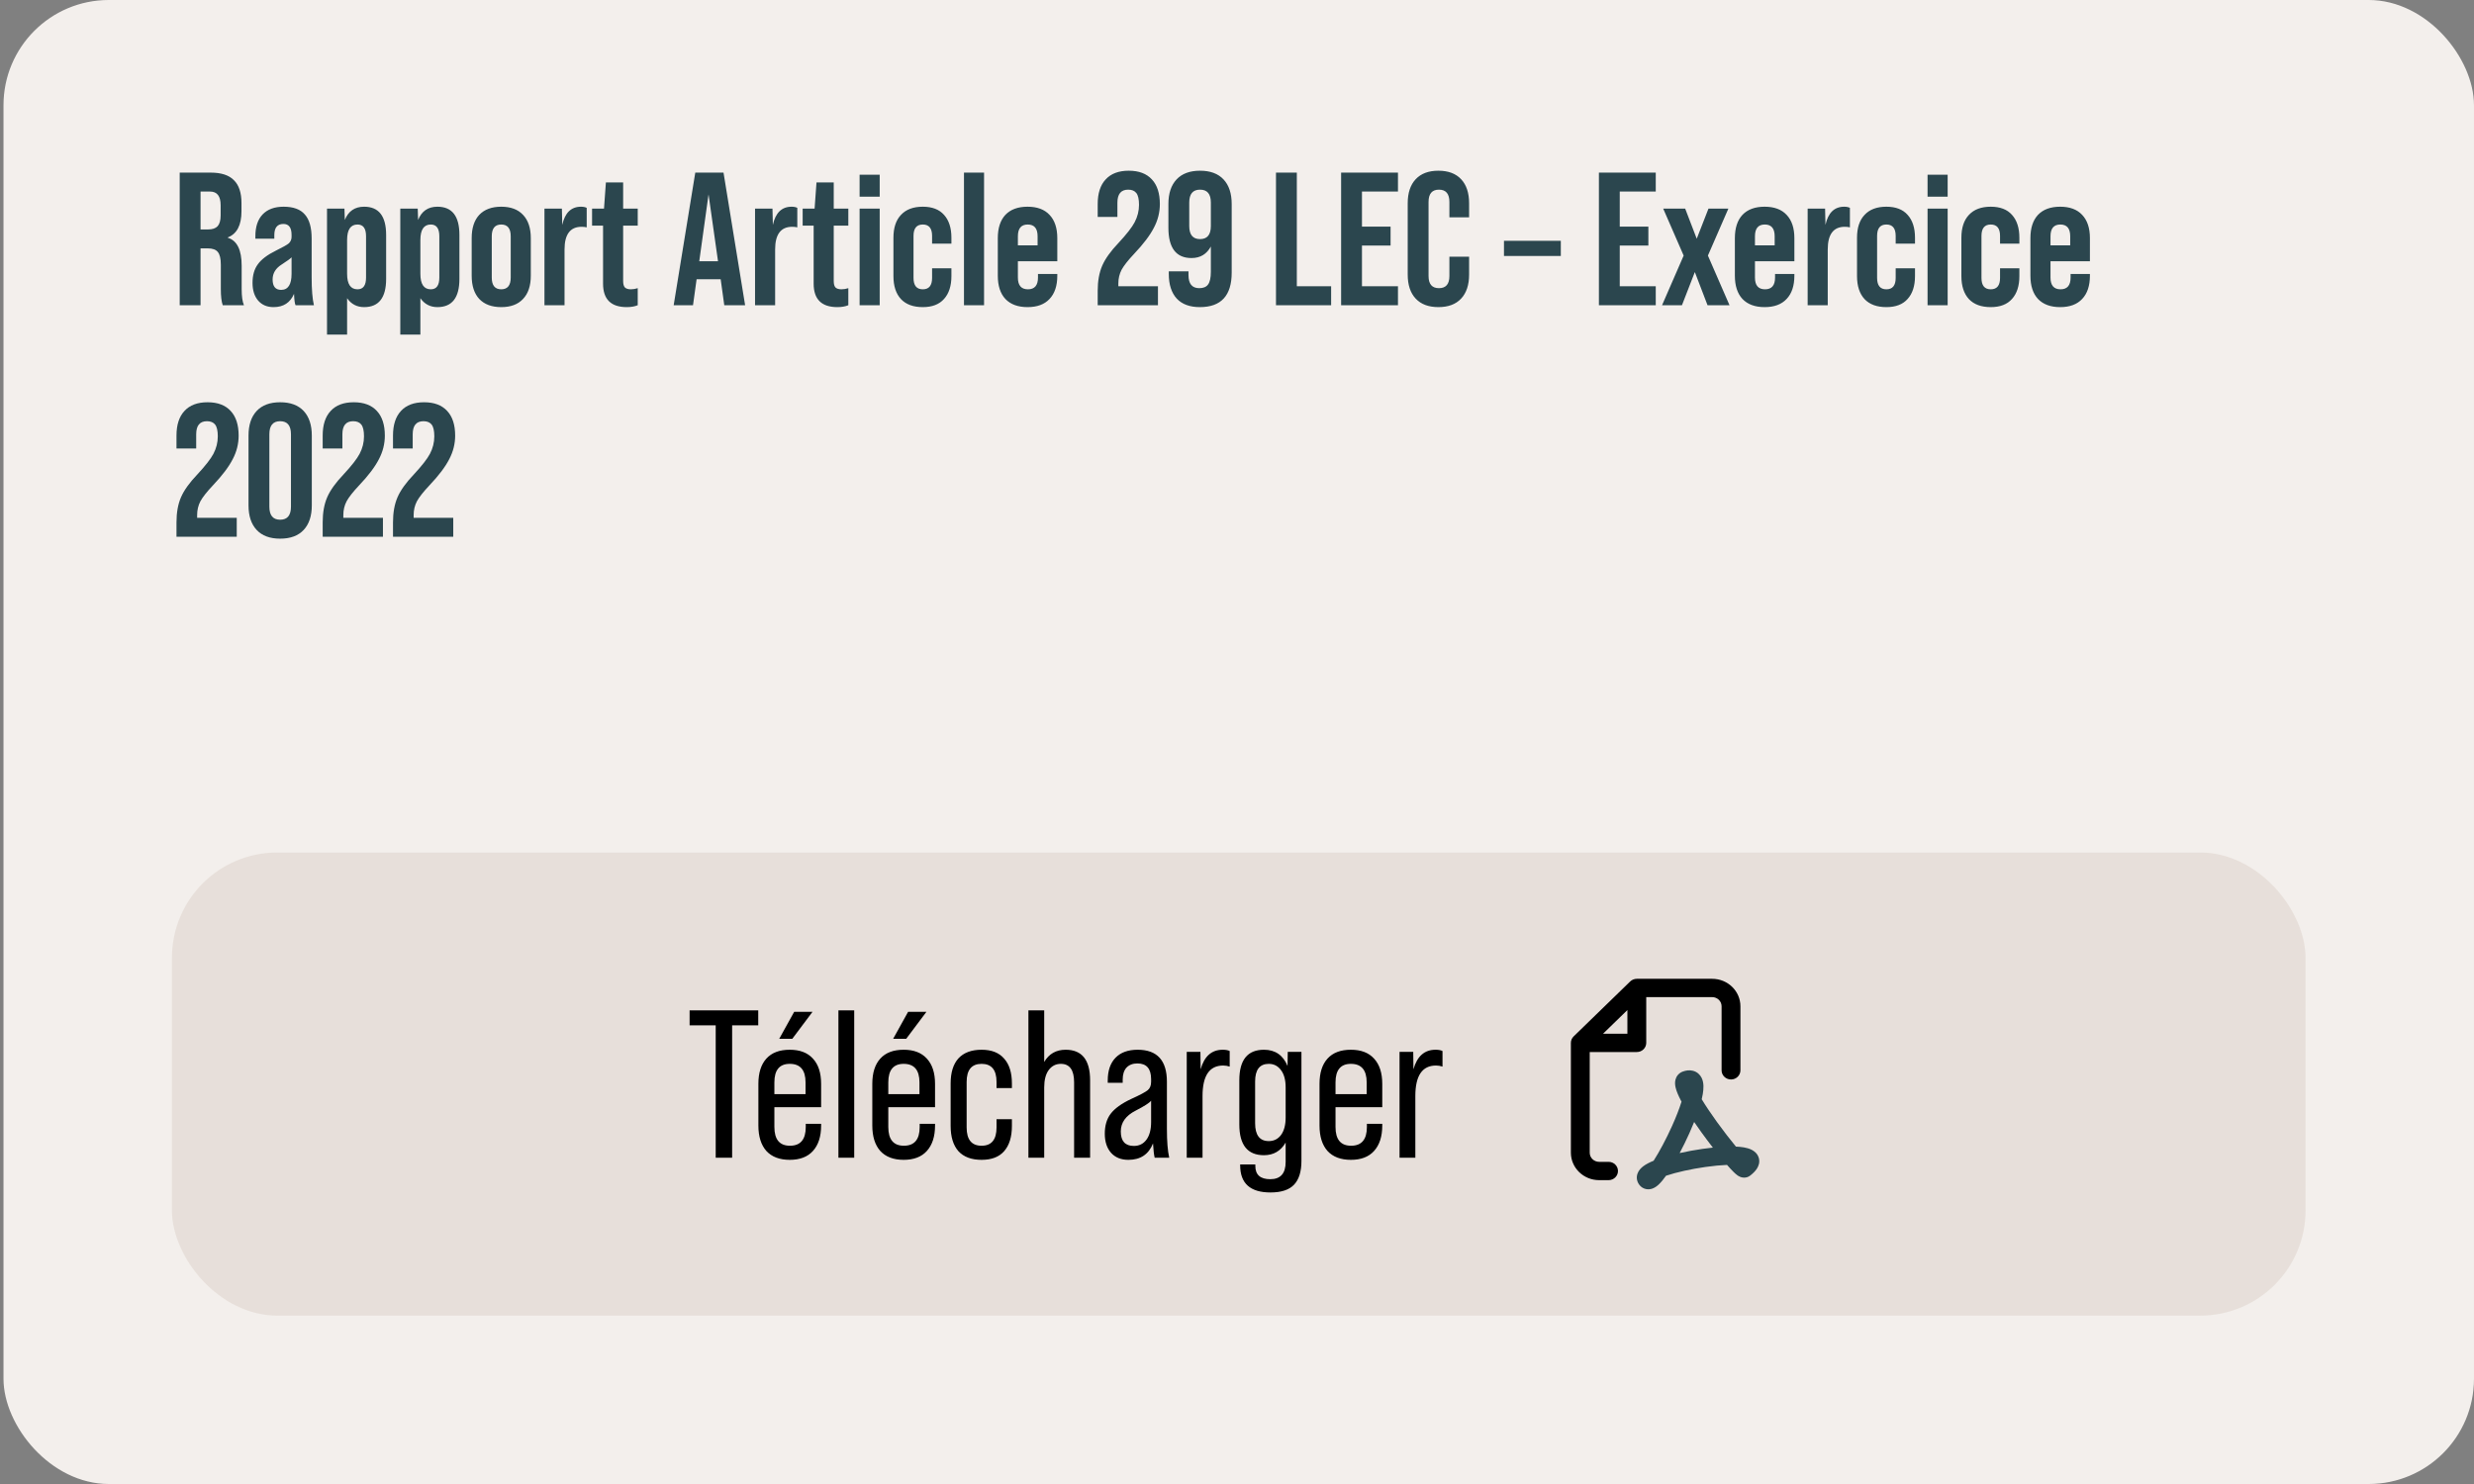 <svg width="235" height="141" viewBox="0 0 235 141" fill="none" xmlns="http://www.w3.org/2000/svg">
<rect x="0" y="0" width="235" height="141" fill="#808080" stroke="none"/>
<rect x="0.332" width="234.667" height="141" rx="10" fill="#F3EFEC"/>
<path d="M19.05 29H17.07V16.4H20.004C21.012 16.4 21.75 16.64 22.218 17.12C22.698 17.588 22.938 18.314 22.938 19.298V20.072C22.938 21.392 22.506 22.22 21.642 22.556V22.592C22.518 22.856 22.956 23.744 22.956 25.256V27.47C22.956 28.154 23.028 28.664 23.172 29H21.156C21.036 28.652 20.976 28.136 20.976 27.452V25.148C20.976 24.572 20.88 24.17 20.688 23.942C20.508 23.714 20.19 23.6 19.734 23.6H19.05V29ZM19.05 18.2V21.8H19.77C20.178 21.8 20.478 21.698 20.67 21.494C20.862 21.278 20.958 20.936 20.958 20.468V19.496C20.958 18.632 20.622 18.2 19.95 18.2H19.05ZM29.819 29H28.073C28.001 28.856 27.953 28.496 27.929 27.92C27.569 28.76 26.921 29.18 25.985 29.18C25.373 29.18 24.887 28.976 24.527 28.568C24.167 28.148 23.987 27.584 23.987 26.876C23.987 26.156 24.155 25.568 24.491 25.112C24.827 24.644 25.397 24.212 26.201 23.816C26.861 23.492 27.275 23.258 27.443 23.114C27.611 22.946 27.695 22.742 27.695 22.502V22.322C27.695 21.626 27.437 21.278 26.921 21.278C26.345 21.278 26.057 21.632 26.057 22.34V22.682H24.257V22.448C24.257 21.548 24.485 20.858 24.941 20.378C25.409 19.886 26.075 19.64 26.939 19.64C27.863 19.64 28.535 19.886 28.955 20.378C29.387 20.858 29.603 21.62 29.603 22.664V26.354C29.603 27.518 29.675 28.4 29.819 29ZM26.705 27.542C27.365 27.542 27.695 27.032 27.695 26.012V24.446C27.611 24.554 27.299 24.782 26.759 25.13C26.183 25.49 25.895 25.964 25.895 26.552C25.895 27.212 26.165 27.542 26.705 27.542ZM34.59 19.64C35.982 19.64 36.678 20.534 36.678 22.322V26.498C36.678 28.286 35.982 29.18 34.59 29.18C33.906 29.18 33.366 28.898 32.97 28.334V31.79H31.062V19.82H32.718L32.754 20.9C33.09 20.06 33.702 19.64 34.59 19.64ZM34.77 26.372V22.448C34.77 21.704 34.5 21.332 33.96 21.332C33.3 21.332 32.97 21.824 32.97 22.808V26.012C32.97 26.996 33.3 27.488 33.96 27.488C34.5 27.488 34.77 27.116 34.77 26.372ZM41.551 19.64C42.943 19.64 43.639 20.534 43.639 22.322V26.498C43.639 28.286 42.943 29.18 41.551 29.18C40.867 29.18 40.327 28.898 39.931 28.334V31.79H38.023V19.82H39.679L39.715 20.9C40.051 20.06 40.663 19.64 41.551 19.64ZM41.731 26.372V22.448C41.731 21.704 41.461 21.332 40.921 21.332C40.261 21.332 39.931 21.824 39.931 22.808V26.012C39.931 26.996 40.261 27.488 40.921 27.488C41.461 27.488 41.731 27.116 41.731 26.372ZM44.804 26.192V22.628C44.804 21.668 45.044 20.93 45.524 20.414C46.016 19.898 46.712 19.64 47.612 19.64C48.512 19.64 49.202 19.898 49.682 20.414C50.174 20.93 50.42 21.668 50.42 22.628V26.192C50.42 27.152 50.174 27.89 49.682 28.406C49.202 28.922 48.512 29.18 47.612 29.18C46.712 29.18 46.016 28.922 45.524 28.406C45.044 27.89 44.804 27.152 44.804 26.192ZM48.512 26.372V22.448C48.512 21.704 48.212 21.332 47.612 21.332C47.012 21.332 46.712 21.704 46.712 22.448V26.372C46.712 27.116 47.012 27.488 47.612 27.488C48.212 27.488 48.512 27.116 48.512 26.372ZM55.191 19.64C55.407 19.64 55.587 19.676 55.73 19.748V21.602C55.587 21.566 55.425 21.548 55.245 21.548C54.164 21.548 53.624 22.268 53.624 23.708V29H51.717V19.82H53.373L53.408 21.368C53.66 20.216 54.255 19.64 55.191 19.64ZM60.577 19.82V21.44H59.191V26.696C59.191 26.984 59.245 27.188 59.353 27.308C59.473 27.428 59.665 27.488 59.929 27.488C60.133 27.488 60.349 27.452 60.577 27.38V29C60.289 29.12 59.941 29.18 59.533 29.18C58.033 29.18 57.283 28.436 57.283 26.948V21.44H56.239V19.82H57.373L57.553 17.336H59.191V19.82H60.577ZM70.777 29H68.797L68.455 26.534H66.169L65.827 29H63.991L66.043 16.4H68.725L70.777 29ZM67.303 18.47L66.421 24.824H68.203L67.303 18.47ZM75.194 19.64C75.41 19.64 75.59 19.676 75.734 19.748V21.602C75.59 21.566 75.428 21.548 75.248 21.548C74.168 21.548 73.628 22.268 73.628 23.708V29H71.72V19.82H73.376L73.412 21.368C73.664 20.216 74.258 19.64 75.194 19.64ZM80.581 19.82V21.44H79.195V26.696C79.195 26.984 79.249 27.188 79.357 27.308C79.477 27.428 79.669 27.488 79.933 27.488C80.137 27.488 80.353 27.452 80.581 27.38V29C80.293 29.12 79.945 29.18 79.537 29.18C78.037 29.18 77.287 28.436 77.287 26.948V21.44H76.243V19.82H77.377L77.557 17.336H79.195V19.82H80.581ZM83.56 18.686H81.652V16.598H83.56V18.686ZM83.56 29H81.652V19.82H83.56V29ZM84.865 26.228V22.592C84.865 21.644 85.105 20.918 85.585 20.414C86.065 19.898 86.755 19.64 87.655 19.64C88.543 19.64 89.215 19.898 89.671 20.414C90.139 20.93 90.373 21.656 90.373 22.592V23.15H88.537V22.412C88.537 21.692 88.243 21.332 87.655 21.332C87.067 21.332 86.773 21.692 86.773 22.412V26.408C86.773 27.128 87.067 27.488 87.655 27.488C88.243 27.488 88.537 27.128 88.537 26.408V25.49H90.373V26.228C90.373 27.164 90.139 27.89 89.671 28.406C89.215 28.922 88.543 29.18 87.655 29.18C86.755 29.18 86.065 28.928 85.585 28.424C85.105 27.908 84.865 27.176 84.865 26.228ZM93.474 29H91.566V16.4H93.474V29ZM100.431 22.628V24.824H96.687V26.372C96.687 27.116 97.005 27.488 97.641 27.488C98.277 27.488 98.595 27.116 98.595 26.372V26.03H100.431V26.192C100.431 27.152 100.185 27.89 99.693 28.406C99.213 28.922 98.517 29.18 97.605 29.18C96.693 29.18 95.991 28.922 95.499 28.406C95.019 27.89 94.779 27.152 94.779 26.192V22.628C94.779 21.668 95.019 20.93 95.499 20.414C95.991 19.898 96.693 19.64 97.605 19.64C98.517 19.64 99.213 19.898 99.693 20.414C100.185 20.93 100.431 21.668 100.431 22.628ZM96.687 22.448V23.312H98.559V22.448C98.559 21.704 98.247 21.332 97.623 21.332C96.999 21.332 96.687 21.704 96.687 22.448ZM109.992 29H104.268V27.632C104.268 26.696 104.412 25.898 104.7 25.238C104.988 24.578 105.504 23.858 106.248 23.078C107.016 22.25 107.526 21.596 107.778 21.116C108.054 20.588 108.192 20.036 108.192 19.46C108.192 18.932 108.108 18.56 107.94 18.344C107.772 18.128 107.514 18.02 107.166 18.02C106.482 18.02 106.14 18.434 106.14 19.262V20.612H104.268V19.388C104.268 18.368 104.52 17.588 105.024 17.048C105.528 16.496 106.26 16.22 107.22 16.22C108.18 16.22 108.912 16.496 109.416 17.048C109.92 17.588 110.172 18.368 110.172 19.388C110.172 20.168 109.986 20.912 109.614 21.62C109.242 22.352 108.612 23.186 107.724 24.122C107.148 24.734 106.752 25.238 106.536 25.634C106.332 26.03 106.23 26.462 106.23 26.93V27.2H109.992V29ZM113.972 29.18C113.012 29.18 112.28 28.91 111.776 28.37C111.272 27.818 111.02 27.032 111.02 26.012V25.778H112.892V26.138C112.892 26.966 113.234 27.38 113.918 27.38C114.302 27.38 114.578 27.266 114.746 27.038C114.926 26.798 115.016 26.396 115.016 25.832V23.42C114.62 24.152 114.008 24.518 113.18 24.518C111.716 24.518 110.984 23.558 110.984 21.638V19.388C110.984 18.38 111.242 17.6 111.758 17.048C112.274 16.496 113.018 16.22 113.99 16.22C114.962 16.22 115.706 16.496 116.222 17.048C116.738 17.6 116.996 18.38 116.996 19.388V25.904C116.996 28.088 115.988 29.18 113.972 29.18ZM115.016 21.476V19.244C115.016 18.428 114.674 18.02 113.99 18.02C113.306 18.02 112.964 18.428 112.964 19.244V21.476C112.964 22.304 113.306 22.718 113.99 22.718C114.674 22.718 115.016 22.304 115.016 21.476ZM126.441 29H121.203V16.4H123.183V27.2H126.441V29ZM132.79 29H127.39V16.4H132.79V18.2H129.37V21.53H132.088V23.33H129.37V27.2H132.79V29ZM133.715 26.084V19.316C133.715 18.332 133.967 17.57 134.471 17.03C134.975 16.49 135.695 16.22 136.631 16.22C137.567 16.22 138.287 16.49 138.791 17.03C139.295 17.57 139.547 18.332 139.547 19.316V20.648H137.675V19.19C137.675 18.41 137.345 18.02 136.685 18.02C136.025 18.02 135.695 18.41 135.695 19.19V26.228C135.695 26.996 136.025 27.38 136.685 27.38C137.345 27.38 137.675 26.996 137.675 26.228V24.392H139.547V26.084C139.547 27.068 139.295 27.83 138.791 28.37C138.287 28.91 137.567 29.18 136.631 29.18C135.695 29.18 134.975 28.91 134.471 28.37C133.967 27.83 133.715 27.068 133.715 26.084ZM148.259 24.32H142.859V22.88H148.259V24.32ZM157.277 29H151.877V16.4H157.277V18.2H153.857V21.53H156.575V23.33H153.857V27.2H157.277V29ZM159.765 29H157.875L159.927 24.284L157.983 19.82H160.071L161.169 22.682L162.285 19.82H164.175L162.231 24.284L164.283 29H162.195L160.989 25.85L159.765 29ZM170.444 22.628V24.824H166.7V26.372C166.7 27.116 167.018 27.488 167.654 27.488C168.29 27.488 168.608 27.116 168.608 26.372V26.03H170.444V26.192C170.444 27.152 170.198 27.89 169.706 28.406C169.226 28.922 168.53 29.18 167.618 29.18C166.706 29.18 166.004 28.922 165.512 28.406C165.032 27.89 164.792 27.152 164.792 26.192V22.628C164.792 21.668 165.032 20.93 165.512 20.414C166.004 19.898 166.706 19.64 167.618 19.64C168.53 19.64 169.226 19.898 169.706 20.414C170.198 20.93 170.444 21.668 170.444 22.628ZM166.7 22.448V23.312H168.572V22.448C168.572 21.704 168.26 21.332 167.636 21.332C167.012 21.332 166.7 21.704 166.7 22.448ZM175.179 19.64C175.395 19.64 175.575 19.676 175.719 19.748V21.602C175.575 21.566 175.413 21.548 175.233 21.548C174.153 21.548 173.613 22.268 173.613 23.708V29H171.705V19.82H173.361L173.397 21.368C173.649 20.216 174.243 19.64 175.179 19.64ZM176.394 26.228V22.592C176.394 21.644 176.634 20.918 177.114 20.414C177.594 19.898 178.284 19.64 179.184 19.64C180.072 19.64 180.744 19.898 181.2 20.414C181.668 20.93 181.902 21.656 181.902 22.592V23.15H180.066V22.412C180.066 21.692 179.772 21.332 179.184 21.332C178.596 21.332 178.302 21.692 178.302 22.412V26.408C178.302 27.128 178.596 27.488 179.184 27.488C179.772 27.488 180.066 27.128 180.066 26.408V25.49H181.902V26.228C181.902 27.164 181.668 27.89 181.2 28.406C180.744 28.922 180.072 29.18 179.184 29.18C178.284 29.18 177.594 28.928 177.114 28.424C176.634 27.908 176.394 27.176 176.394 26.228ZM185.003 18.686H183.095V16.598H185.003V18.686ZM185.003 29H183.095V19.82H185.003V29ZM186.308 26.228V22.592C186.308 21.644 186.548 20.918 187.028 20.414C187.508 19.898 188.198 19.64 189.098 19.64C189.986 19.64 190.658 19.898 191.114 20.414C191.582 20.93 191.816 21.656 191.816 22.592V23.15H189.98V22.412C189.98 21.692 189.686 21.332 189.098 21.332C188.51 21.332 188.216 21.692 188.216 22.412V26.408C188.216 27.128 188.51 27.488 189.098 27.488C189.686 27.488 189.98 27.128 189.98 26.408V25.49H191.816V26.228C191.816 27.164 191.582 27.89 191.114 28.406C190.658 28.922 189.986 29.18 189.098 29.18C188.198 29.18 187.508 28.928 187.028 28.424C186.548 27.908 186.308 27.176 186.308 26.228ZM198.517 22.628V24.824H194.773V26.372C194.773 27.116 195.091 27.488 195.727 27.488C196.363 27.488 196.681 27.116 196.681 26.372V26.03H198.517V26.192C198.517 27.152 198.271 27.89 197.779 28.406C197.299 28.922 196.603 29.18 195.691 29.18C194.779 29.18 194.077 28.922 193.585 28.406C193.105 27.89 192.865 27.152 192.865 26.192V22.628C192.865 21.668 193.105 20.93 193.585 20.414C194.077 19.898 194.779 19.64 195.691 19.64C196.603 19.64 197.299 19.898 197.779 20.414C198.271 20.93 198.517 21.668 198.517 22.628ZM194.773 22.448V23.312H196.645V22.448C196.645 21.704 196.333 21.332 195.709 21.332C195.085 21.332 194.773 21.704 194.773 22.448ZM22.488 51H16.764V49.632C16.764 48.696 16.908 47.898 17.196 47.238C17.484 46.578 18 45.858 18.744 45.078C19.512 44.25 20.022 43.596 20.274 43.116C20.55 42.588 20.688 42.036 20.688 41.46C20.688 40.932 20.604 40.56 20.436 40.344C20.268 40.128 20.01 40.02 19.662 40.02C18.978 40.02 18.636 40.434 18.636 41.262V42.612H16.764V41.388C16.764 40.368 17.016 39.588 17.52 39.048C18.024 38.496 18.756 38.22 19.716 38.22C20.676 38.22 21.408 38.496 21.912 39.048C22.416 39.588 22.668 40.368 22.668 41.388C22.668 42.168 22.482 42.912 22.11 43.62C21.738 44.352 21.108 45.186 20.22 46.122C19.644 46.734 19.248 47.238 19.032 47.634C18.828 48.03 18.726 48.462 18.726 48.93V49.2H22.488V51ZM23.606 48.012V41.388C23.606 40.38 23.864 39.6 24.38 39.048C24.896 38.496 25.64 38.22 26.612 38.22C27.584 38.22 28.328 38.496 28.844 39.048C29.36 39.6 29.618 40.38 29.618 41.388V48.012C29.618 49.02 29.36 49.8 28.844 50.352C28.328 50.904 27.584 51.18 26.612 51.18C25.64 51.18 24.896 50.904 24.38 50.352C23.864 49.8 23.606 49.02 23.606 48.012ZM27.638 48.138V41.262C27.638 40.434 27.296 40.02 26.612 40.02C25.928 40.02 25.586 40.434 25.586 41.262V48.138C25.586 48.966 25.928 49.38 26.612 49.38C27.296 49.38 27.638 48.966 27.638 48.138ZM36.375 51H30.651V49.632C30.651 48.696 30.795 47.898 31.083 47.238C31.371 46.578 31.887 45.858 32.631 45.078C33.399 44.25 33.909 43.596 34.161 43.116C34.437 42.588 34.575 42.036 34.575 41.46C34.575 40.932 34.491 40.56 34.323 40.344C34.155 40.128 33.897 40.02 33.549 40.02C32.865 40.02 32.523 40.434 32.523 41.262V42.612H30.651V41.388C30.651 40.368 30.903 39.588 31.407 39.048C31.911 38.496 32.643 38.22 33.603 38.22C34.563 38.22 35.295 38.496 35.799 39.048C36.303 39.588 36.555 40.368 36.555 41.388C36.555 42.168 36.369 42.912 35.997 43.62C35.625 44.352 34.995 45.186 34.107 46.122C33.531 46.734 33.135 47.238 32.919 47.634C32.715 48.03 32.613 48.462 32.613 48.93V49.2H36.375V51ZM43.054 51H37.33V49.632C37.33 48.696 37.474 47.898 37.762 47.238C38.05 46.578 38.566 45.858 39.31 45.078C40.078 44.25 40.588 43.596 40.84 43.116C41.116 42.588 41.254 42.036 41.254 41.46C41.254 40.932 41.17 40.56 41.002 40.344C40.834 40.128 40.576 40.02 40.228 40.02C39.544 40.02 39.202 40.434 39.202 41.262V42.612H37.33V41.388C37.33 40.368 37.582 39.588 38.086 39.048C38.59 38.496 39.322 38.22 40.282 38.22C41.242 38.22 41.974 38.496 42.478 39.048C42.982 39.588 43.234 40.368 43.234 41.388C43.234 42.168 43.048 42.912 42.676 43.62C42.304 44.352 41.674 45.186 40.786 46.122C40.21 46.734 39.814 47.238 39.598 47.634C39.394 48.03 39.292 48.462 39.292 48.93V49.2H43.054V51Z" fill="#2B464E"/>
<rect x="16.332" y="81" width="202.667" height="44" rx="10" fill="#DDD0C8" fill-opacity="0.5"/>
<path d="M69.544 110H67.984V97.42H65.504V96H72.024V97.42H69.544V110ZM75.437 96.14H77.177L75.257 98.7H74.017L75.437 96.14ZM75.017 99.74C75.977 99.74 76.711 100.02 77.217 100.58C77.737 101.14 77.997 101.94 77.997 102.98V105.2H73.557V107.08C73.557 108.267 74.051 108.86 75.037 108.86C76.037 108.86 76.537 108.267 76.537 107.08V106.78H77.997V106.94C77.997 107.98 77.737 108.787 77.217 109.36C76.711 109.92 75.977 110.2 75.017 110.2C74.057 110.2 73.317 109.92 72.797 109.36C72.291 108.787 72.037 107.98 72.037 106.94V102.98C72.037 101.94 72.291 101.14 72.797 100.58C73.304 100.02 74.044 99.74 75.017 99.74ZM73.557 102.84V103.96H76.517V102.84C76.517 101.667 76.017 101.08 75.017 101.08C74.044 101.08 73.557 101.667 73.557 102.84ZM81.14 110H79.64V96H81.14V110ZM86.258 96.14H87.998L86.078 98.7H84.838L86.258 96.14ZM85.838 99.74C86.798 99.74 87.531 100.02 88.038 100.58C88.558 101.14 88.818 101.94 88.818 102.98V105.2H84.378V107.08C84.378 108.267 84.871 108.86 85.858 108.86C86.858 108.86 87.358 108.267 87.358 107.08V106.78H88.818V106.94C88.818 107.98 88.558 108.787 88.038 109.36C87.531 109.92 86.798 110.2 85.838 110.2C84.878 110.2 84.138 109.92 83.618 109.36C83.111 108.787 82.858 107.98 82.858 106.94V102.98C82.858 101.94 83.111 101.14 83.618 100.58C84.124 100.02 84.864 99.74 85.838 99.74ZM84.378 102.84V103.96H87.338V102.84C87.338 101.667 86.838 101.08 85.838 101.08C84.864 101.08 84.378 101.667 84.378 102.84ZM93.239 110.2C92.279 110.2 91.546 109.927 91.039 109.38C90.546 108.82 90.299 108.02 90.299 106.98V102.94C90.299 101.9 90.546 101.107 91.039 100.56C91.546 100.013 92.279 99.74 93.239 99.74C94.186 99.74 94.899 100.02 95.379 100.58C95.872 101.127 96.119 101.913 96.119 102.94V103.38H94.659V102.8C94.659 101.653 94.186 101.08 93.239 101.08C92.292 101.08 91.819 101.653 91.819 102.8V107.12C91.819 108.28 92.292 108.86 93.239 108.86C94.186 108.86 94.659 108.28 94.659 107.12V106.34H96.119V106.98C96.119 108.02 95.872 108.82 95.379 109.38C94.899 109.927 94.186 110.2 93.239 110.2ZM101.227 99.74C102.773 99.74 103.547 100.707 103.547 102.64V110H102.027V102.84C102.027 101.667 101.607 101.08 100.767 101.08C100.287 101.08 99.9 101.28 99.607 101.68C99.327 102.067 99.187 102.613 99.187 103.32V110H97.687V96H99.187V100.9C99.64 100.127 100.32 99.74 101.227 99.74ZM111.062 110H109.682C109.615 109.747 109.562 109.293 109.522 108.64C109.109 109.68 108.329 110.2 107.182 110.2C106.489 110.2 105.942 109.98 105.542 109.54C105.142 109.087 104.942 108.48 104.942 107.72C104.942 106.947 105.129 106.313 105.502 105.82C105.889 105.313 106.535 104.847 107.442 104.42C108.269 104.047 108.795 103.767 109.022 103.58C109.235 103.407 109.342 103.14 109.342 102.78V102.54C109.342 101.54 108.909 101.04 108.042 101.04C107.602 101.04 107.255 101.173 107.002 101.44C106.762 101.707 106.642 102.087 106.642 102.58V102.88H105.222V102.66C105.222 101.727 105.469 101.007 105.962 100.5C106.455 99.993 107.155 99.74 108.062 99.74C109.915 99.74 110.842 100.753 110.842 102.78V107.26C110.842 108.433 110.915 109.347 111.062 110ZM107.702 108.88C108.209 108.88 108.609 108.68 108.902 108.28C109.195 107.88 109.342 107.32 109.342 106.6V104.58C109.195 104.78 108.709 105.093 107.882 105.52C106.935 106 106.462 106.66 106.462 107.5C106.462 108.42 106.875 108.88 107.702 108.88ZM116.146 99.74C116.426 99.74 116.646 99.78 116.806 99.86V101.34C116.606 101.273 116.399 101.24 116.186 101.24C114.879 101.24 114.226 102.207 114.226 104.14V110H112.726V99.94H114.026L114.046 101.6C114.392 100.36 115.092 99.74 116.146 99.74ZM122.301 101.28L122.321 99.94H123.621V110.3C123.621 111.313 123.388 112.067 122.921 112.56C122.455 113.053 121.708 113.3 120.681 113.3C118.761 113.3 117.801 112.44 117.801 110.72V110.64H119.241V110.78C119.241 111.62 119.715 112.04 120.661 112.04C121.635 112.04 122.121 111.493 122.121 110.4V108.56C121.655 109.36 120.968 109.76 120.061 109.76C118.501 109.76 117.721 108.787 117.721 106.84V102.64C117.721 100.707 118.501 99.74 120.061 99.74C121.128 99.74 121.875 100.253 122.301 101.28ZM120.521 108.42C121.001 108.42 121.388 108.227 121.681 107.84C121.975 107.44 122.121 106.887 122.121 106.18V103.32C122.121 102.613 121.975 102.067 121.681 101.68C121.388 101.28 121.001 101.08 120.521 101.08C119.655 101.08 119.221 101.64 119.221 102.76V106.72C119.221 107.853 119.655 108.42 120.521 108.42ZM128.318 99.74C129.278 99.74 130.011 100.02 130.518 100.58C131.038 101.14 131.298 101.94 131.298 102.98V105.2H126.858V107.08C126.858 108.267 127.351 108.86 128.338 108.86C129.338 108.86 129.838 108.267 129.838 107.08V106.78H131.298V106.94C131.298 107.98 131.038 108.787 130.518 109.36C130.011 109.92 129.278 110.2 128.318 110.2C127.358 110.2 126.618 109.92 126.098 109.36C125.591 108.787 125.338 107.98 125.338 106.94V102.98C125.338 101.94 125.591 101.14 126.098 100.58C126.605 100.02 127.345 99.74 128.318 99.74ZM126.858 102.84V103.96H129.818V102.84C129.818 101.667 129.318 101.08 128.318 101.08C127.345 101.08 126.858 101.667 126.858 102.84ZM136.36 99.74C136.64 99.74 136.86 99.78 137.02 99.86V101.34C136.82 101.273 136.614 101.24 136.4 101.24C135.094 101.24 134.44 102.207 134.44 104.14V110H132.94V99.94H134.24L134.26 101.6C134.607 100.36 135.307 99.74 136.36 99.74Z" fill="black"/>
<g clip-path="url(#clip0_955_14926)">
<path d="M152.794 110.391H151.899C151.405 110.391 151.004 110.002 151.004 109.522V99.957H155.478C155.972 99.957 156.373 99.567 156.373 99.087V94.739H162.635C163.13 94.739 163.53 95.128 163.53 95.609V101.696C163.53 102.176 163.931 102.565 164.425 102.565C164.919 102.565 165.319 102.176 165.319 101.696V95.609C165.319 94.168 164.118 93 162.635 93H155.478C155.24 93 155.013 93.092 154.845 93.255L149.477 98.472C149.309 98.635 149.215 98.856 149.215 99.087V109.522C149.215 110.962 150.417 112.13 151.899 112.13H152.794C153.288 112.13 153.688 111.741 153.688 111.261C153.688 110.781 153.288 110.391 152.794 110.391ZM154.583 95.969V98.217H152.27L154.583 95.969Z" fill="black"/>
<path d="M167.062 110.011C166.941 109.598 166.624 109.367 166.39 109.247C166.152 109.126 165.885 109.058 165.639 109.016C165.417 108.978 165.165 108.954 164.892 108.943C164.338 108.271 163.691 107.435 163.075 106.582C162.536 105.834 162.033 105.09 161.642 104.442C161.682 104.275 161.716 104.114 161.742 103.961C161.786 103.7 161.813 103.438 161.807 103.192C161.802 102.956 161.765 102.672 161.632 102.406C161.485 102.112 161.217 101.845 160.816 101.74C160.457 101.645 160.114 101.716 159.851 101.811C159.445 101.956 159.223 102.28 159.146 102.596C159.081 102.864 159.116 103.122 159.157 103.307C159.241 103.688 159.437 104.126 159.663 104.556C159.683 104.594 159.704 104.633 159.725 104.672C159.512 105.354 159.197 106.159 158.822 106.991C158.273 108.211 157.629 109.42 157.074 110.285C156.695 110.439 156.346 110.616 156.08 110.818C155.9 110.957 155.657 111.181 155.542 111.51C155.399 111.914 155.5 112.317 155.752 112.619C155.894 112.789 156.099 112.927 156.358 112.979C156.6 113.027 156.812 112.983 156.959 112.931C157.229 112.835 157.441 112.655 157.58 112.522C157.798 112.313 158.026 112.03 158.253 111.71C159.246 111.377 160.64 111.071 161.997 110.878C162.751 110.771 163.455 110.704 164.047 110.682C164.282 110.95 164.496 111.182 164.674 111.357C164.785 111.466 164.909 111.58 165.03 111.667C165.084 111.706 165.186 111.775 165.318 111.825C165.386 111.851 165.836 112.018 166.252 111.693C166.496 111.501 166.722 111.287 166.88 111.045C167.038 110.802 167.187 110.432 167.063 110.01L167.062 110.011ZM157.155 112.213C157.155 112.213 157.157 112.211 157.161 112.207C157.157 112.211 157.155 112.213 157.155 112.213ZM160.899 102.899C160.899 102.899 160.899 102.901 160.899 102.902C160.899 102.899 160.899 102.897 160.899 102.898C160.899 102.898 160.899 102.898 160.899 102.899H160.899ZM161.737 109.157C161.009 109.261 160.258 109.397 159.547 109.556C159.864 108.958 160.177 108.322 160.462 107.688C160.623 107.328 160.779 106.964 160.924 106.603C161.146 106.928 161.377 107.257 161.61 107.581C161.971 108.08 162.342 108.575 162.702 109.038C162.383 109.071 162.059 109.112 161.737 109.157Z" fill="#2B464E"/>
</g>
<defs>
<clipPath id="clip0_955_14926">
<rect width="17.895" height="20" fill="white" transform="translate(149.215 93)"/>
</clipPath>
</defs>
</svg>
